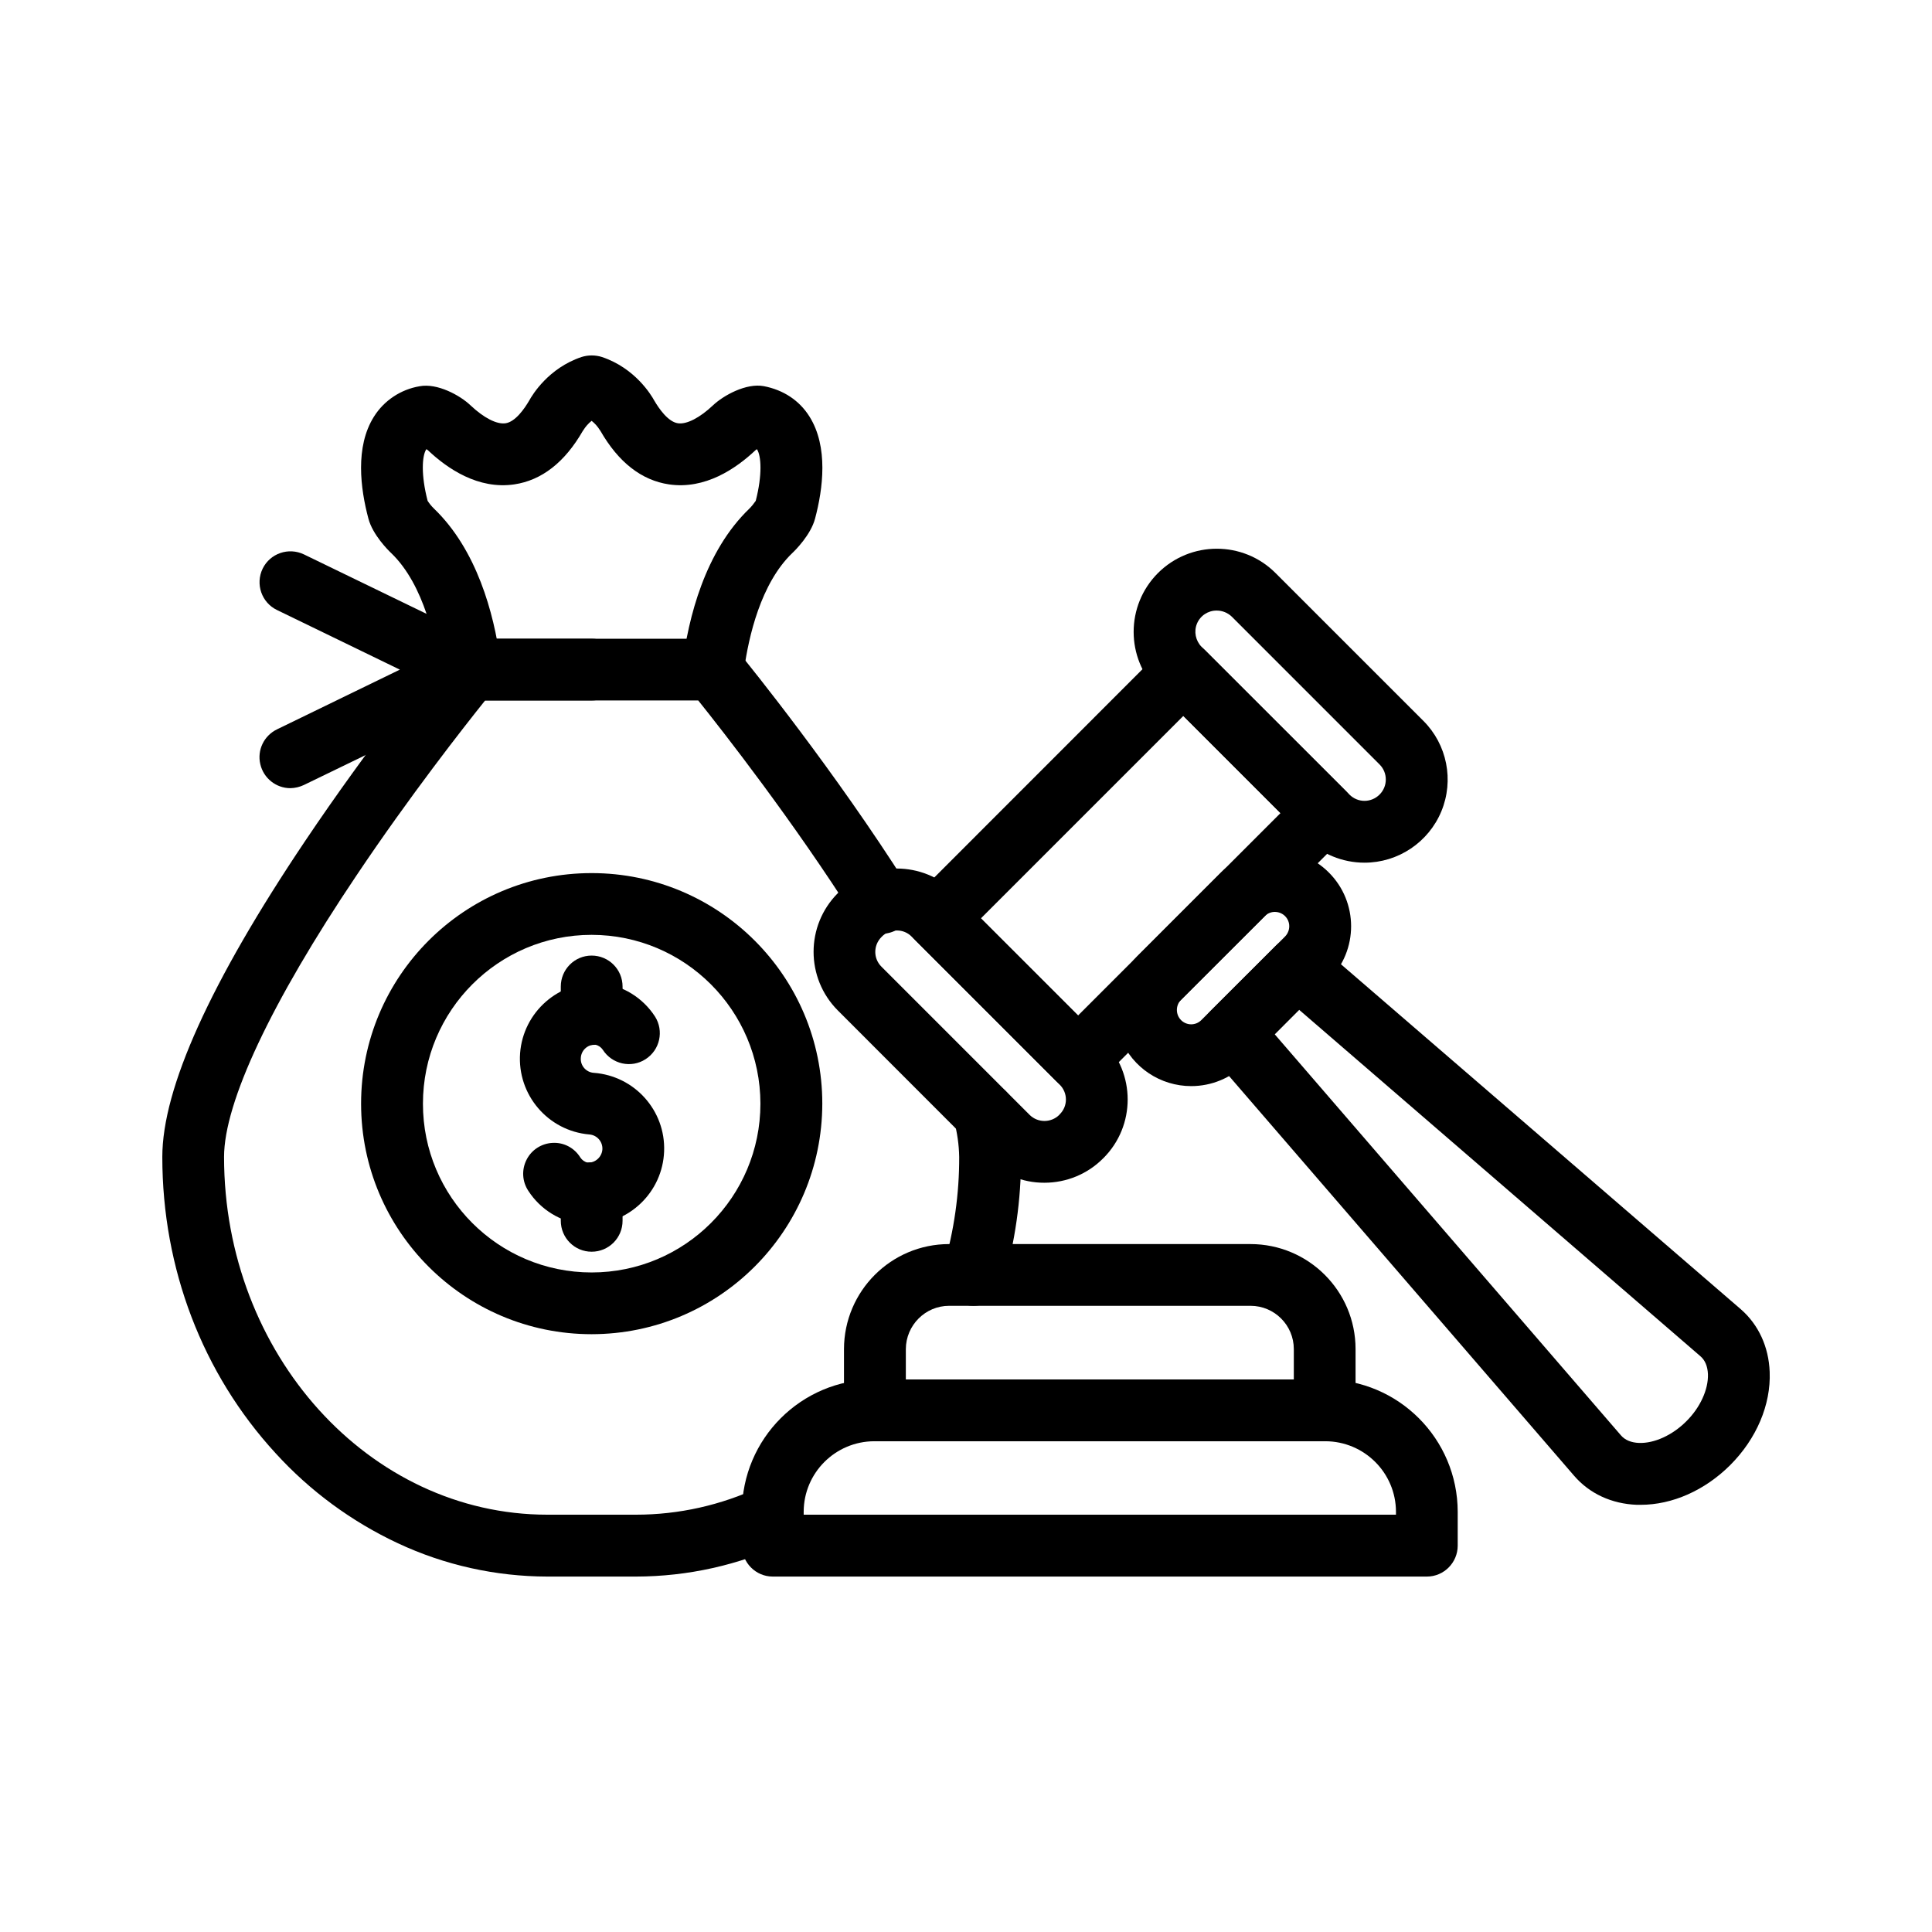 <svg xmlns="http://www.w3.org/2000/svg" xmlns:xlink="http://www.w3.org/1999/xlink" width="71px" height="71px" viewBox="0 0 71 71"><g id="surface1"><path style=" stroke:none;fill-rule:nonzero;fill:rgb(0%,0%,0%);fill-opacity:1;" d="M 52.438 57.938 L 28.398 57.938 C 27.773 57.938 27.266 57.426 27.266 56.801 L 27.266 55.555 C 27.27 52.871 29.445 50.695 32.129 50.695 L 48.707 50.695 C 51.391 50.695 53.566 52.875 53.57 55.559 L 53.57 56.801 C 53.57 57.426 53.062 57.938 52.438 57.938 Z M 29.535 55.664 L 51.301 55.664 L 51.301 55.555 C 51.297 54.125 50.137 52.969 48.707 52.965 L 32.129 52.965 C 30.699 52.969 29.539 54.125 29.535 55.555 Z M 29.535 55.664 "></path><path style=" stroke:none;fill-rule:nonzero;fill:rgb(0%,0%,0%);fill-opacity:1;" d="M 48.684 52.965 L 32.152 52.965 C 31.527 52.965 31.016 52.457 31.016 51.828 L 31.016 49.578 C 31.02 47.449 32.746 45.719 34.879 45.719 L 45.953 45.719 C 48.086 45.719 49.816 47.445 49.816 49.578 L 49.816 51.828 C 49.816 52.457 49.309 52.965 48.684 52.965 Z M 33.289 50.695 L 47.547 50.695 L 47.547 49.578 C 47.547 48.703 46.836 47.988 45.957 47.988 L 34.879 47.988 C 34.004 47.988 33.293 48.703 33.289 49.578 Z M 33.289 50.695 "></path><path style=" stroke:none;fill-rule:nonzero;fill:rgb(0%,0%,0%);fill-opacity:1;" d="M 39.617 40.062 C 39.316 40.062 39.027 39.941 38.816 39.73 L 33.637 34.551 C 33.195 34.109 33.195 33.391 33.637 32.945 L 42.68 23.898 C 43.125 23.453 43.844 23.453 44.289 23.898 L 49.465 29.074 C 49.91 29.52 49.91 30.238 49.465 30.684 L 40.418 39.73 C 40.207 39.941 39.918 40.062 39.617 40.062 Z M 36.047 33.75 L 39.617 37.32 L 47.059 29.879 L 43.488 26.309 Z M 36.047 33.75 "></path><path style=" stroke:none;fill-rule:nonzero;fill:rgb(0%,0%,0%);fill-opacity:1;" d="M 50.145 31.703 C 49.336 31.703 48.555 31.383 47.984 30.809 L 42.555 25.379 C 41.363 24.188 41.363 22.254 42.555 21.059 C 43.75 19.867 45.684 19.867 46.875 21.059 L 52.305 26.488 C 53.18 27.359 53.441 28.676 52.969 29.816 C 52.496 30.957 51.379 31.703 50.145 31.703 Z M 44.715 22.438 C 44.398 22.434 44.109 22.625 43.988 22.918 C 43.867 23.211 43.938 23.551 44.16 23.773 L 49.59 29.199 C 49.898 29.508 50.391 29.508 50.699 29.199 C 51.004 28.895 51.004 28.398 50.699 28.094 L 45.27 22.664 C 45.121 22.52 44.922 22.438 44.715 22.438 Z M 44.715 22.438 "></path><path style=" stroke:none;fill-rule:nonzero;fill:rgb(0%,0%,0%);fill-opacity:1;" d="M 38.383 43.465 C 37.574 43.469 36.801 43.148 36.227 42.574 L 30.789 37.133 C 29.602 35.941 29.602 34.016 30.789 32.824 L 30.801 32.809 C 31.992 31.621 33.918 31.621 35.109 32.809 L 40.551 38.25 C 41.738 39.441 41.738 41.371 40.551 42.559 L 40.539 42.57 C 39.969 43.145 39.191 43.465 38.383 43.465 Z M 32.953 34.195 C 32.75 34.191 32.551 34.273 32.406 34.422 L 32.395 34.434 C 32.09 34.738 32.09 35.227 32.395 35.527 L 37.836 40.969 C 38.137 41.27 38.629 41.27 38.93 40.969 L 38.941 40.953 C 39.09 40.809 39.172 40.613 39.172 40.406 C 39.172 40.203 39.09 40.004 38.941 39.859 L 33.504 34.422 C 33.359 34.273 33.16 34.191 32.953 34.195 Z M 32.953 34.195 "></path><path style=" stroke:none;fill-rule:nonzero;fill:rgb(0%,0%,0%);fill-opacity:1;" d="M 43.777 39.914 C 42.645 39.914 41.621 39.234 41.191 38.188 C 40.758 37.141 40.996 35.938 41.797 35.137 L 44.871 32.062 C 45.965 30.969 47.738 30.969 48.832 32.062 C 49.926 33.152 49.926 34.926 48.832 36.02 L 45.754 39.098 C 45.23 39.621 44.52 39.914 43.777 39.914 Z M 46.852 33.512 C 46.711 33.512 46.578 33.566 46.48 33.668 L 43.402 36.742 C 43.199 36.949 43.199 37.281 43.402 37.488 C 43.609 37.695 43.941 37.695 44.148 37.488 L 47.227 34.414 C 47.375 34.262 47.422 34.035 47.34 33.836 C 47.258 33.641 47.066 33.512 46.852 33.512 Z M 46.852 33.512 "></path><path style=" stroke:none;fill-rule:nonzero;fill:rgb(0%,0%,0%);fill-opacity:1;" d="M 60.293 55.301 C 60.246 55.301 60.199 55.301 60.152 55.301 C 59.23 55.266 58.414 54.891 57.848 54.234 L 44.434 38.695 C 44.047 38.246 44.07 37.57 44.492 37.148 L 46.883 34.758 C 47.305 34.336 47.977 34.312 48.43 34.703 L 63.973 48.113 C 64.625 48.68 65 49.496 65.035 50.418 C 65.082 51.625 64.551 52.875 63.582 53.844 C 62.648 54.773 61.457 55.301 60.293 55.301 Z M 46.844 38.008 L 59.57 52.75 C 59.719 52.922 59.945 53.016 60.234 53.027 C 60.797 53.047 61.461 52.742 61.969 52.234 C 62.48 51.73 62.785 51.062 62.766 50.5 C 62.754 50.211 62.66 49.984 62.484 49.836 L 47.742 37.109 Z M 46.844 38.008 "></path><path style=" stroke:none;fill-rule:nonzero;fill:rgb(0%,0%,0%);fill-opacity:1;" d="M 21.742 25.742 L 17.293 25.742 C 16.668 25.746 16.156 25.242 16.152 24.613 C 16.148 23.984 16.652 23.473 17.281 23.473 L 21.742 23.473 C 22.371 23.473 22.879 23.98 22.879 24.605 C 22.879 25.234 22.371 25.742 21.742 25.742 Z M 21.742 25.742 "></path><path style=" stroke:none;fill-rule:nonzero;fill:rgb(0%,0%,0%);fill-opacity:1;" d="M 10.672 28.965 C 10.145 28.965 9.684 28.598 9.566 28.082 C 9.445 27.566 9.699 27.039 10.176 26.805 L 14.695 24.609 L 10.18 22.418 C 9.613 22.145 9.379 21.465 9.652 20.898 C 9.926 20.336 10.605 20.102 11.172 20.375 L 15.676 22.559 C 15.398 21.738 14.988 20.914 14.379 20.328 C 14.266 20.223 13.695 19.652 13.539 19.059 C 13.246 17.961 13.043 16.422 13.742 15.312 C 14.113 14.719 14.727 14.312 15.418 14.195 C 16.07 14.07 16.91 14.531 17.293 14.898 C 17.777 15.355 18.254 15.602 18.578 15.555 C 18.945 15.5 19.277 15.012 19.449 14.719 C 19.566 14.504 20.16 13.527 21.367 13.121 C 21.488 13.082 21.617 13.062 21.742 13.062 C 21.875 13.062 22.004 13.082 22.125 13.121 C 23.332 13.527 23.926 14.504 24.043 14.719 C 24.215 15.012 24.547 15.5 24.914 15.555 C 25.234 15.602 25.715 15.355 26.199 14.898 C 26.586 14.531 27.422 14.07 28.07 14.191 C 28.797 14.332 29.379 14.719 29.75 15.312 C 30.445 16.422 30.246 17.961 29.953 19.059 C 29.797 19.652 29.227 20.223 29.113 20.328 C 27.953 21.445 27.512 23.41 27.348 24.59 C 27.355 24.777 27.312 24.965 27.227 25.133 C 26.945 25.691 26.262 25.918 25.703 25.637 L 25.688 25.629 C 25.254 25.41 25.008 24.941 25.074 24.461 C 25.297 22.695 25.906 20.262 27.539 18.691 C 27.625 18.605 27.703 18.508 27.773 18.406 C 28.02 17.445 27.973 16.758 27.824 16.52 L 27.816 16.508 C 27.797 16.52 27.777 16.531 27.762 16.547 C 27.043 17.223 25.914 17.996 24.586 17.801 C 23.578 17.652 22.73 16.992 22.066 15.836 C 22.055 15.816 22.055 15.82 22.047 15.809 C 21.965 15.676 21.863 15.562 21.742 15.465 C 21.621 15.562 21.52 15.676 21.438 15.809 C 21.43 15.82 21.43 15.816 21.418 15.836 C 20.754 16.992 19.906 17.652 18.898 17.801 C 17.574 17.996 16.441 17.223 15.723 16.543 C 15.707 16.531 15.688 16.516 15.668 16.508 L 15.66 16.52 C 15.512 16.758 15.465 17.445 15.715 18.406 C 15.781 18.508 15.859 18.605 15.949 18.691 C 17.523 20.207 18.148 22.527 18.387 24.273 C 18.555 24.809 18.305 25.391 17.797 25.637 L 17.785 25.641 L 17.762 25.652 L 11.168 28.848 C 11.012 28.922 10.844 28.961 10.672 28.965 Z M 10.672 28.965 "></path><path style=" stroke:none;fill-rule:nonzero;fill:rgb(0%,0%,0%);fill-opacity:1;" d="M 23.375 57.938 L 20.113 57.938 C 18.219 57.934 16.344 57.52 14.625 56.715 C 12.922 55.918 11.391 54.793 10.125 53.402 C 7.441 50.48 5.965 46.617 5.965 42.516 C 5.965 39.996 7.73 36.094 11.211 30.91 C 13.555 27.418 15.938 24.465 16.344 23.965 C 16.559 23.656 16.906 23.473 17.281 23.473 L 26.195 23.473 C 26.57 23.473 26.926 23.656 27.141 23.965 C 27.562 24.48 30.676 28.332 33.34 32.539 C 33.574 32.879 33.605 33.324 33.414 33.695 C 33.227 34.062 32.852 34.301 32.438 34.316 C 32.023 34.328 31.633 34.113 31.422 33.754 C 29.152 30.176 26.555 26.859 25.66 25.742 L 17.828 25.742 C 17.055 26.707 15.059 29.25 13.098 32.176 C 9.961 36.844 8.234 40.516 8.234 42.516 C 8.234 49.766 13.566 55.664 20.113 55.664 L 23.375 55.664 C 24.945 55.664 26.496 55.316 27.922 54.648 C 28.484 54.402 29.141 54.652 29.402 55.211 C 29.66 55.766 29.43 56.43 28.879 56.707 C 27.156 57.516 25.277 57.934 23.375 57.938 Z M 23.375 57.938 "></path><path style=" stroke:none;fill-rule:nonzero;fill:rgb(0%,0%,0%);fill-opacity:1;" d="M 35.77 47.988 C 35.414 47.988 35.074 47.82 34.859 47.535 C 34.645 47.246 34.578 46.875 34.68 46.535 C 35.062 45.227 35.254 43.875 35.25 42.516 C 35.242 42.062 35.176 41.617 35.059 41.18 C 34.91 40.57 35.281 39.953 35.891 39.805 C 36.496 39.652 37.113 40.023 37.266 40.633 C 37.426 41.246 37.516 41.883 37.523 42.52 C 37.527 44.094 37.301 45.664 36.859 47.176 C 36.715 47.656 36.273 47.988 35.77 47.988 Z M 35.77 47.988 "></path><path style=" stroke:none;fill-rule:nonzero;fill:rgb(0%,0%,0%);fill-opacity:1;" d="M 21.742 49.031 C 17.062 49.031 13.27 45.238 13.27 40.559 C 13.27 35.879 17.062 32.086 21.742 32.086 C 26.422 32.086 30.219 35.879 30.219 40.559 C 30.211 45.238 26.422 49.027 21.742 49.031 Z M 21.742 34.355 C 18.32 34.355 15.543 37.133 15.543 40.559 C 15.539 43.984 18.316 46.762 21.742 46.762 C 25.168 46.762 27.945 43.984 27.945 40.559 C 27.941 37.137 25.168 34.359 21.742 34.355 Z M 21.742 34.355 "></path><path style=" stroke:none;fill-rule:nonzero;fill:rgb(0%,0%,0%);fill-opacity:1;" d="M 21.625 45 C 21.555 45 21.484 45 21.414 44.992 C 20.598 44.906 19.863 44.453 19.418 43.766 C 19.188 43.422 19.164 42.984 19.352 42.617 C 19.535 42.254 19.906 42.016 20.316 42 C 20.727 41.98 21.113 42.188 21.328 42.539 C 21.391 42.633 21.488 42.703 21.602 42.727 C 21.879 42.734 22.113 42.523 22.137 42.246 C 22.156 41.961 21.945 41.715 21.66 41.691 L 21.656 41.691 C 20.137 41.559 19.004 40.23 19.113 38.707 C 19.227 37.184 20.543 36.035 22.066 36.125 C 22.887 36.211 23.621 36.664 24.07 37.355 C 24.406 37.883 24.254 38.586 23.723 38.926 C 23.195 39.266 22.492 39.109 22.152 38.578 C 22.09 38.484 21.992 38.418 21.879 38.391 L 21.867 38.391 C 21.586 38.387 21.355 38.605 21.344 38.887 C 21.328 39.168 21.543 39.406 21.82 39.426 L 21.824 39.426 C 23.32 39.539 24.461 40.809 24.406 42.309 C 24.352 43.805 23.125 44.992 21.625 45 Z M 21.625 45 "></path><path style=" stroke:none;fill-rule:nonzero;fill:rgb(0%,0%,0%);fill-opacity:1;" d="M 21.742 38.402 C 21.117 38.402 20.609 37.891 20.609 37.266 L 20.609 36.254 C 20.609 35.625 21.117 35.117 21.742 35.117 C 22.371 35.117 22.879 35.625 22.879 36.254 L 22.879 37.266 C 22.879 37.891 22.371 38.402 21.742 38.402 Z M 21.742 38.402 "></path><path style=" stroke:none;fill-rule:nonzero;fill:rgb(0%,0%,0%);fill-opacity:1;" d="M 21.742 46 C 21.117 46 20.609 45.492 20.609 44.863 L 20.609 43.852 C 20.609 43.227 21.117 42.715 21.742 42.715 C 22.371 42.715 22.879 43.227 22.879 43.852 L 22.879 44.863 C 22.879 45.492 22.371 46 21.742 46 Z M 21.742 46 "></path></g></svg>